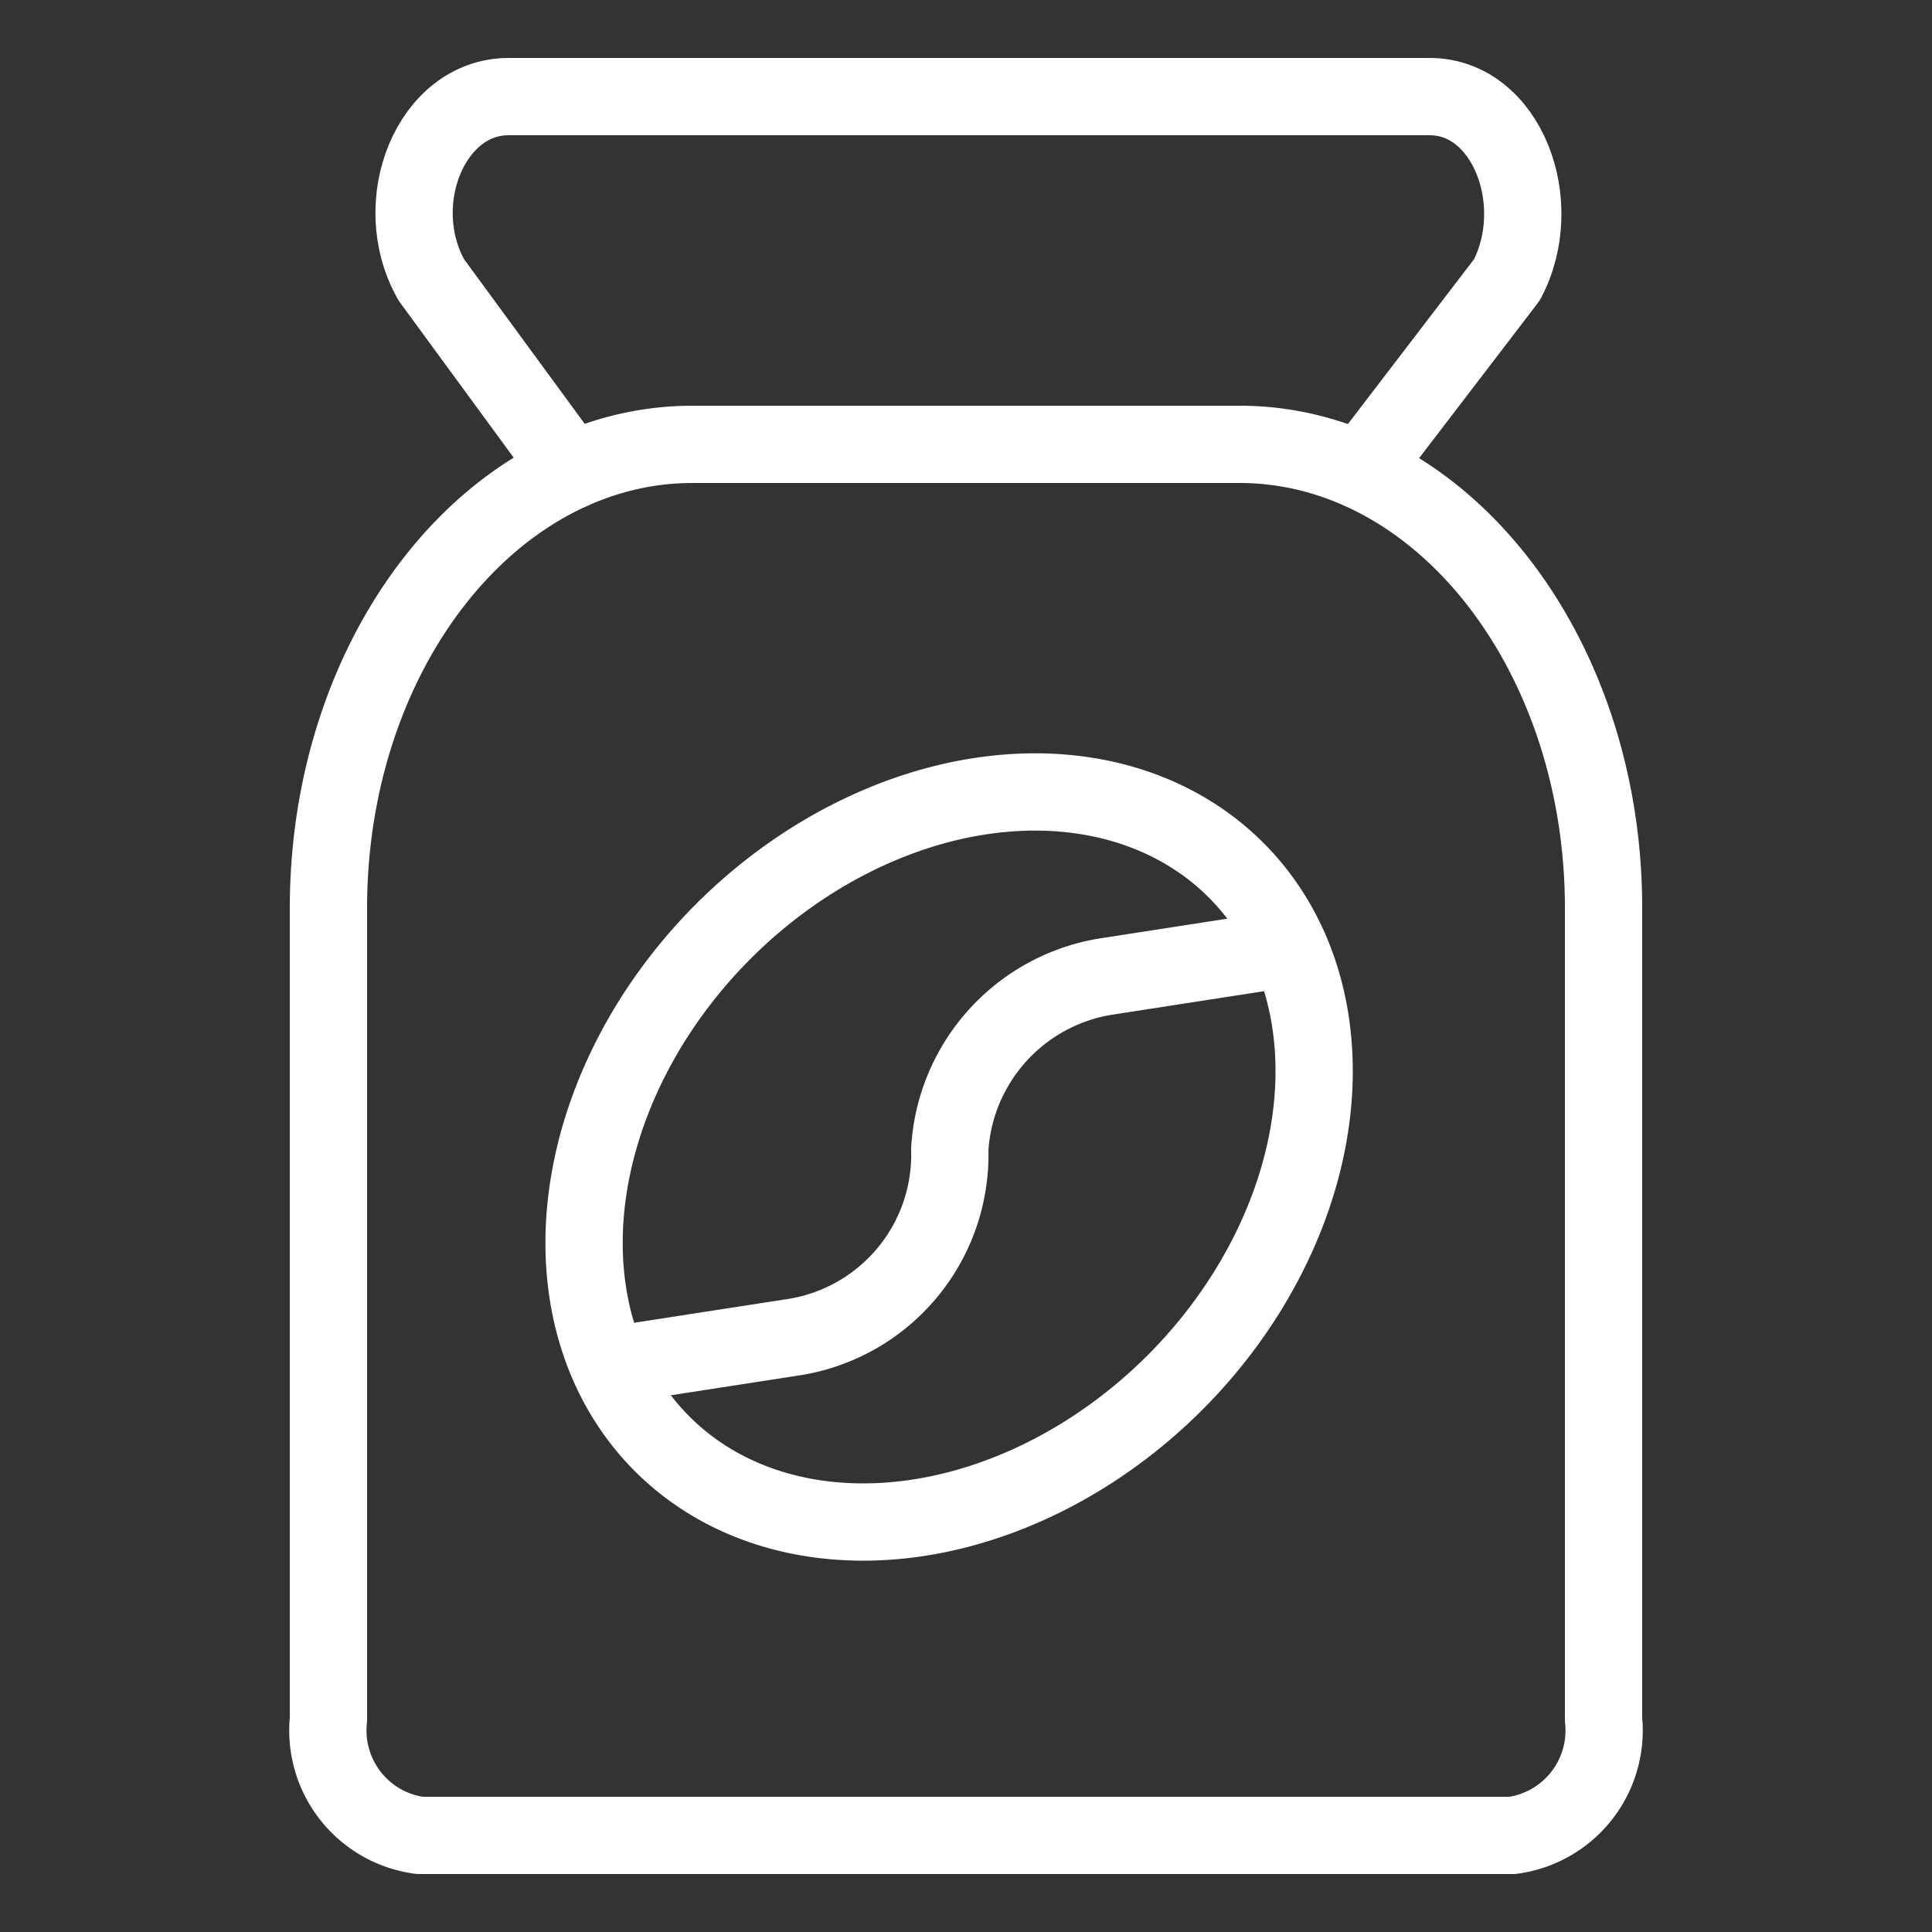<svg xmlns="http://www.w3.org/2000/svg" viewBox="-0.5 -0.5 25 25" height="25" width="25" id="Coffee-Jar--Streamline-Ultimate.svg"><rect x="-0.5" y="-0.5" width="25" height="25" fill="#333333" stroke="none"/><desc>Coffee Jar Streamline Icon: https://streamlinehq.com</desc><g><path d="M6.89 5.59 5.08 3.12c-0.56 -1 0 -2.37 1 -2.37H18c1 0 1.52 1.38 1 2.37l-1.89 2.47" fill="none" stroke="#ffffff" stroke-linecap="round" stroke-linejoin="round" stroke-width="1"></path><path d="M20.25 21.75a1.37 1.37 0 0 1 -1.18 1.5H4.93a1.37 1.37 0 0 1 -1.18 -1.5v-10.5c0 -3.31 2.11 -6 4.71 -6h7.08c2.6 0 4.71 2.69 4.71 6Z" fill="none" stroke="#ffffff" stroke-linecap="round" stroke-linejoin="round" stroke-width="1"></path><g><path d="M8.069 18.184a5.25 4.13 -45 1 0 7.425 -7.425 5.25 4.13 -45 1 0 -7.425 7.425" fill="none" stroke="#ffffff" stroke-linecap="round" stroke-linejoin="round" stroke-width="1"></path><path d="m16.18 11.77 -2.39 0.37a2.41 2.41 0 0 0 -2 2.23 2.39 2.39 0 0 1 -2 2.43l-2.39 0.37" fill="none" stroke="#ffffff" stroke-linecap="round" stroke-linejoin="round" stroke-width="1"></path></g></g></svg>